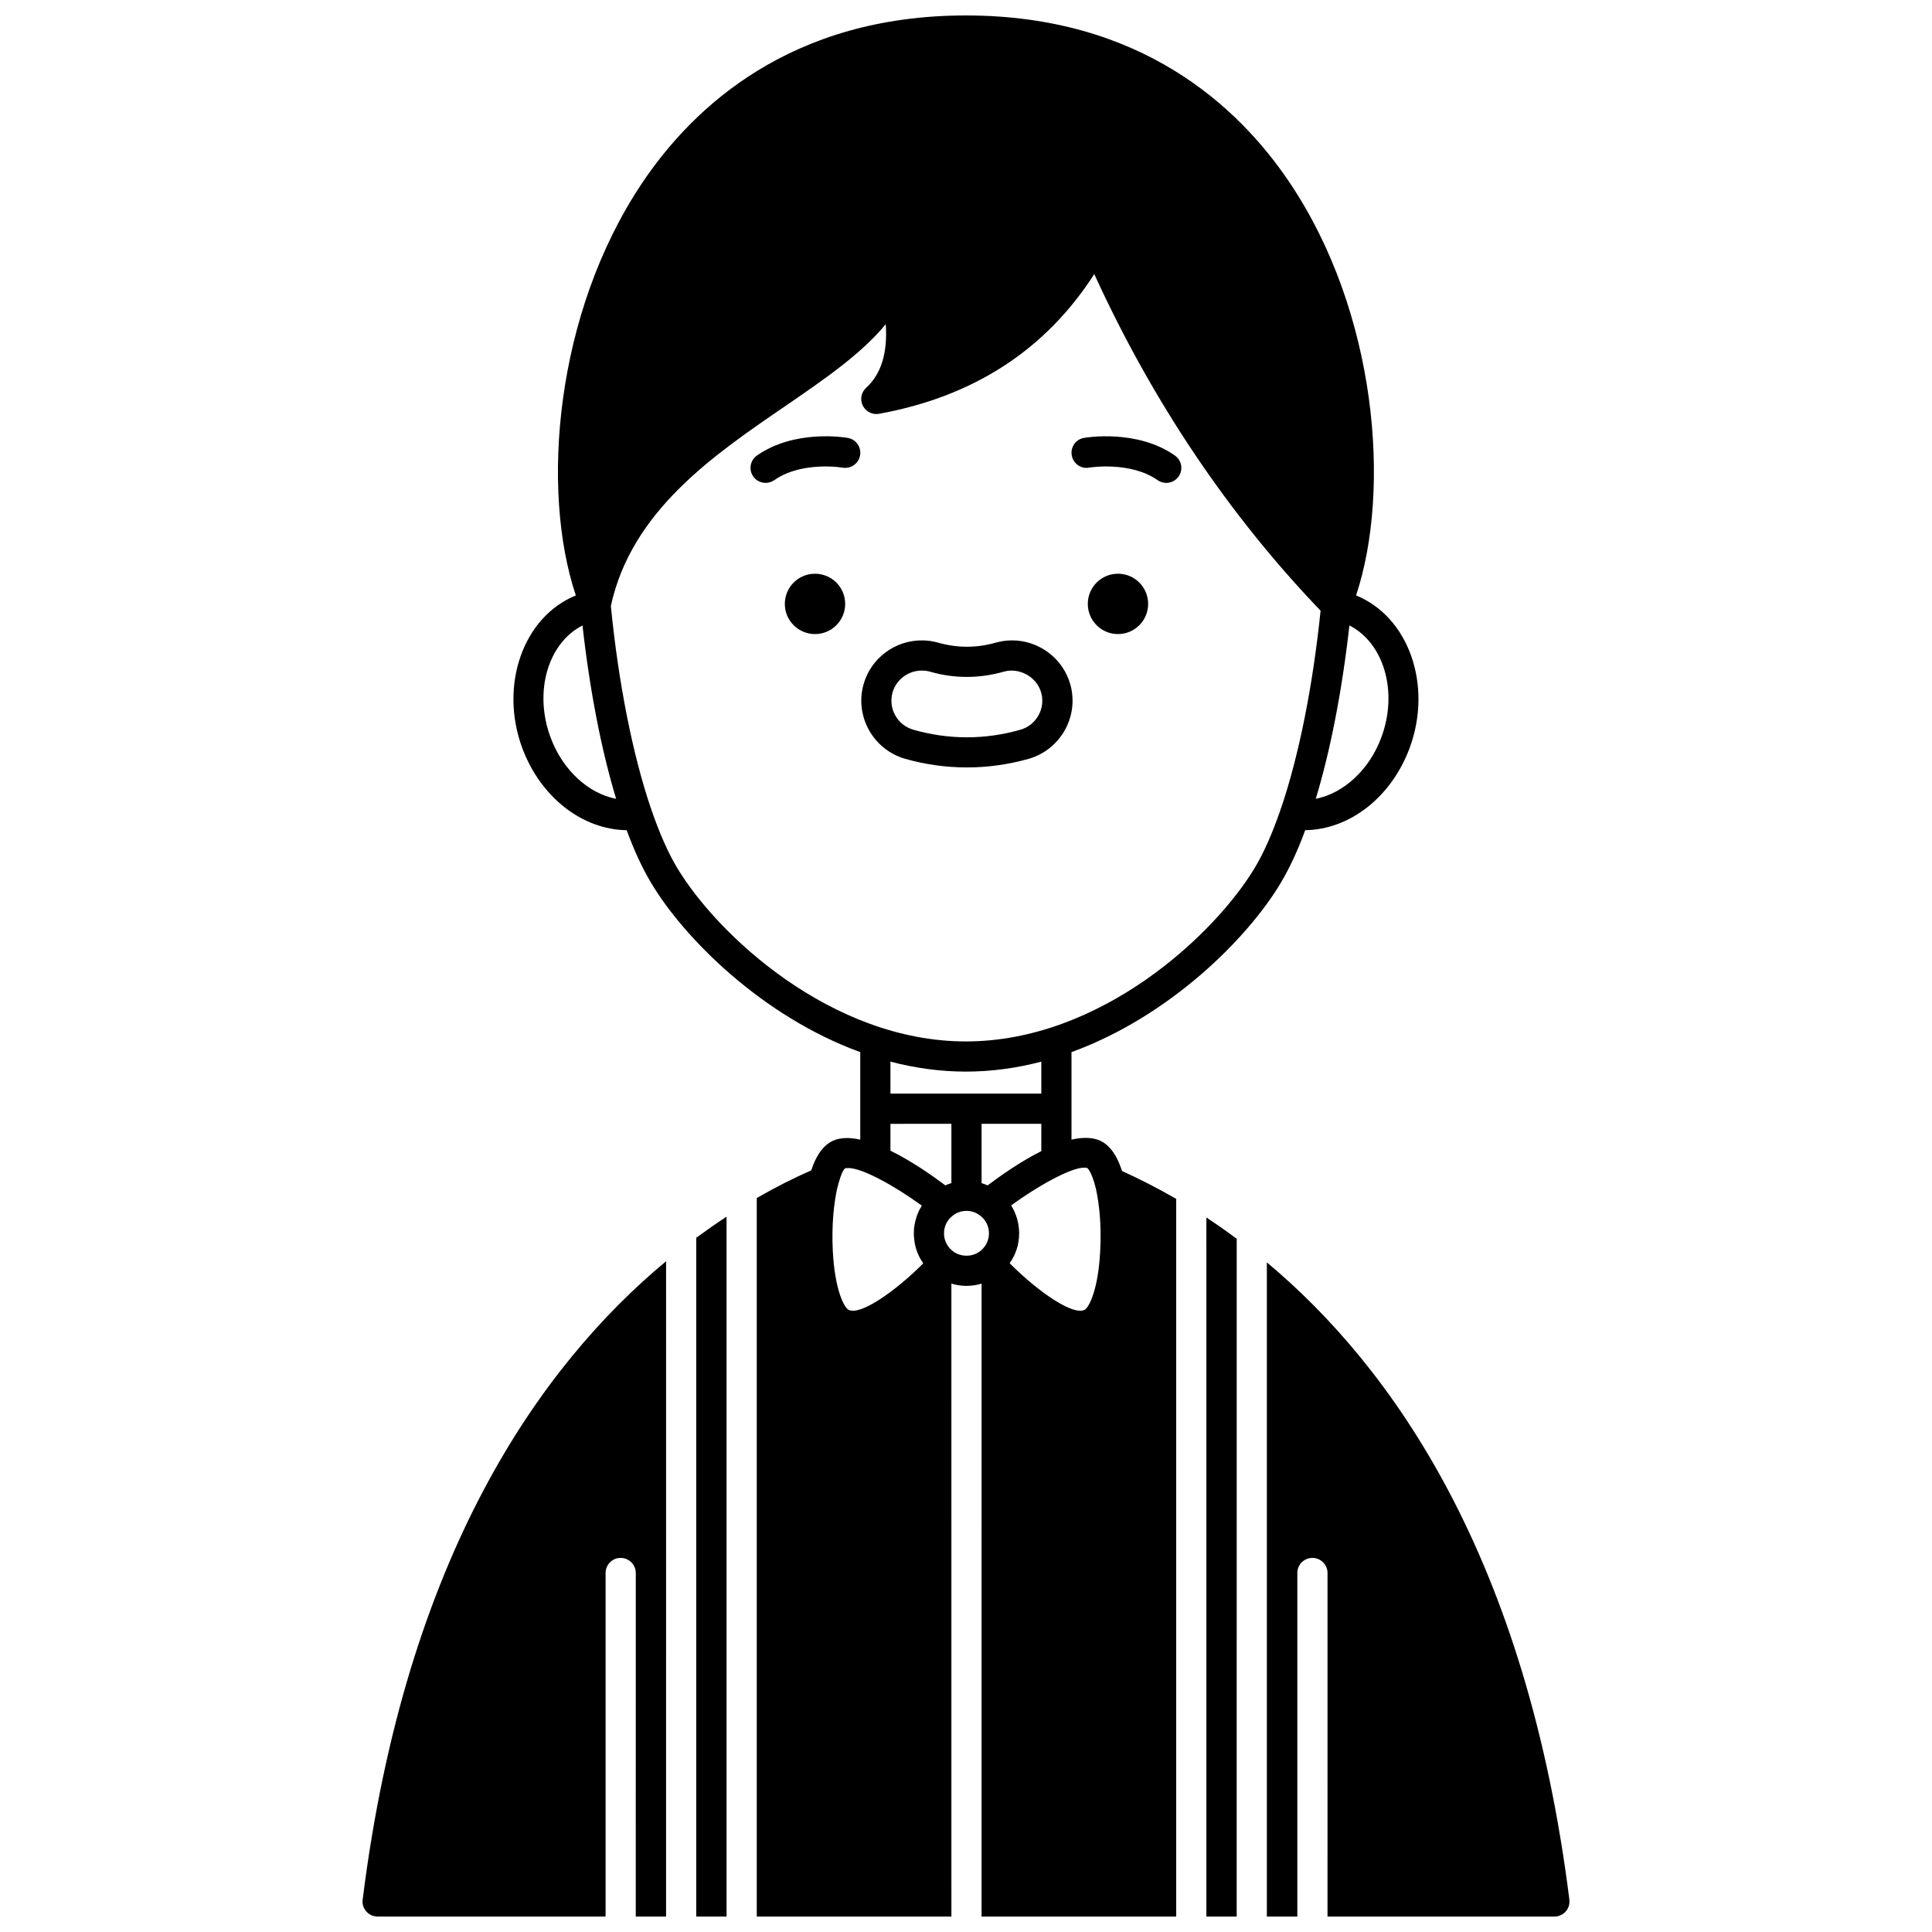 <?xml version="1.0" encoding="UTF-8"?>
<!-- Uploaded to: SVG Repo, www.svgrepo.com, Generator: SVG Repo Mixer Tools -->
<svg width="800px" height="800px" version="1.1" viewBox="144 144 512 512" xmlns="http://www.w3.org/2000/svg">
 <defs>
  <clipPath id="e">
   <path d="m479 478h81v173.9h-81z"/>
  </clipPath>
  <clipPath id="d">
   <path d="m463 466h9v185.9h-9z"/>
  </clipPath>
  <clipPath id="c">
   <path d="m280 148.09h240v503.81h-240z"/>
  </clipPath>
  <clipPath id="b">
   <path d="m328 466h9v185.9h-9z"/>
  </clipPath>
  <clipPath id="a">
   <path d="m240 478h81v173.9h-81z"/>
  </clipPath>
 </defs>
 <g clip-path="url(#e)">
  <path d="m479.73 478.54v173.37h8.078v-91.047c0-2.199 1.758-4 4-4 2.199 0 4 1.801 4 4l-0.004 91.047h60.137c1.121 0 2.238-0.48 3-1.359 0.758-0.84 1.078-2 0.961-3.117-11.367-90.656-46.855-141.05-80.172-168.89z"/>
 </g>
 <path d="m448.27 304.04c0 4.418-3.578 7.996-7.996 7.996s-7.996-3.578-7.996-7.996c0-4.418 3.578-7.996 7.996-7.996s7.996 3.578 7.996 7.996"/>
 <path d="m432.63 267.93c0.121-0.039 10.914-1.758 18.152 3.32 0.68 0.48 1.48 0.719 2.277 0.719 1.238 0 2.481-0.559 3.277-1.68 1.281-1.801 0.84-4.277-0.961-5.559-9.996-7.039-23.551-4.797-24.109-4.68-2.16 0.359-3.637 2.438-3.238 4.598 0.363 2.199 2.441 3.68 4.602 3.281z"/>
 <path d="m416.6 345.1c8.477-2.438 13.434-11.277 11.035-19.754-1.918-6.836-8.277-11.637-15.395-11.637-1.48 0-2.957 0.199-4.359 0.602-5.078 1.441-10.195 1.441-15.273 0-1.398-0.398-2.879-0.602-4.359-0.602-7.117 0-13.477 4.758-15.395 11.637-2.398 8.477 2.559 17.312 11.035 19.754 5.359 1.52 10.875 2.277 16.355 2.277 5.441 0.004 10.957-0.758 16.355-2.277zm-30.547-7.715c-4.238-1.199-6.719-5.637-5.519-9.875 0.961-3.398 4.16-5.797 7.719-5.797 0.719 0 1.48 0.078 2.199 0.281 6.477 1.879 13.113 1.84 19.594 0 4.117-1.16 8.715 1.398 9.875 5.559 1.199 4.199-1.281 8.637-5.519 9.836-9.355 2.676-18.992 2.676-28.348-0.004z"/>
 <path d="m367.98 304.04c0 4.418-3.582 7.996-7.996 7.996-4.418 0-7.996-3.578-7.996-7.996 0-4.418 3.578-7.996 7.996-7.996 4.414 0 7.996 3.578 7.996 7.996"/>
 <path d="m368.66 260.05c-0.559-0.121-14.074-2.359-24.07 4.68-1.801 1.281-2.238 3.758-0.961 5.559 0.801 1.121 2.039 1.68 3.277 1.68 0.801 0 1.598-0.238 2.277-0.719 4.277-3 9.797-3.637 13.637-3.637 2.598 0 4.438 0.32 4.477 0.32 2.199 0.359 4.238-1.078 4.637-3.238 0.367-2.203-1.074-4.285-3.273-4.644z"/>
 <g clip-path="url(#d)">
  <path d="m463.7 476.29v175.61h8.035v-7.996l0.004-161.58v-10.035c-2.711-2.016-5.391-3.894-8.035-5.641z"/>
 </g>
 <g clip-path="url(#c)">
  <path d="m503.37 301.8c9.355-28.109 5.519-75.012-17.594-109.4-13.555-20.195-39.465-44.305-85.809-44.305-46.301 0-72.211 24.152-85.809 44.422-23.109 34.508-26.91 81.328-17.555 109.28-13.953 5.68-20.312 23.75-14.234 40.344 4.84 13.113 15.914 21.711 27.711 21.871 2 5.477 4.199 10.156 6.516 14.035 8.637 14.473 29.27 35.266 55.379 44.781v23.191c-2.32-0.52-4.477-0.602-6.316-0.039-2.918 0.84-5.156 3.598-6.676 8.156 0 0-0.039 0-0.039 0.039-4.492 1.973-9.324 4.398-14.395 7.309v190.42h51.582v-7.996l-0.004-159.74c1.281 0.398 2.641 0.602 4 0.602s2.719-0.199 4-0.602l-0.004 159.74v7.996h51.582v-190.19c-5.055-2.91-9.887-5.363-14.355-7.379-1.52-4.719-3.758-7.516-6.758-8.398-1.918-0.559-4.199-0.48-6.637 0.078v-23.191c26.148-9.516 46.781-30.309 55.418-44.781 2.32-3.879 4.519-8.559 6.516-14.035 11.797-0.16 22.871-8.758 27.711-21.871 6.082-16.59-0.277-34.664-14.23-40.34zm-213.48 37.586c-4.477-12.117-0.641-24.992 8.477-29.629 1.961 17.434 5.039 33.148 8.918 45.941-7.359-1.398-14.195-7.637-17.395-16.312zm78.93 151.7c-1.121-0.641-3.598-5.277-4.117-15.555-0.359-7.078 0.32-12.914 1.199-16.793 0.039-0.078 0.039-0.121 0.078-0.199 0.078-0.32 0.16-0.641 0.238-0.918l0.004-0.043c0.602-2.199 1.238-3.559 1.719-3.957 0.238-0.039 0.559-0.078 0.879-0.078 3.68 0 12.074 4.598 19.473 9.957-0.121 0.199-0.238 0.398-0.32 0.602-0.16 0.238-0.32 0.48-0.441 0.758-0.121 0.238-0.199 0.52-0.32 0.758-0.16 0.359-0.32 0.758-0.398 1.16-0.16 0.441-0.281 0.918-0.359 1.398-0.078 0.281-0.121 0.602-0.16 0.879 0 0.039 0 0.121-0.039 0.16-0.039 0.52-0.078 1.078-0.078 1.641 0 0.441 0 0.84 0.078 1.281 0 0.238 0.039 0.52 0.078 0.758 0.121 0.961 0.359 1.879 0.68 2.758 0.359 1 0.84 1.918 1.441 2.801 0.039 0.121 0.121 0.238 0.199 0.359-7.516 7.555-16.875 13.992-19.832 12.273zm31.309-57.262h-0.16-19.992v-8.477c6.438 1.68 13.113 2.641 19.992 2.641s13.594-0.961 19.992-2.641v8.477zm19.832 8v7.238c-5.519 2.758-10.875 6.559-14.234 9.078-0.52-0.238-1.078-0.441-1.598-0.602v-15.715zm-23.832 0v15.715c-0.559 0.16-1.078 0.359-1.598 0.602-3.398-2.559-8.918-6.438-14.555-9.195v-7.117zm7.879 33.547c-0.199 0.121-0.398 0.281-0.602 0.441-0.961 0.641-2.121 0.961-3.277 0.961-1.281 0-2.559-0.398-3.559-1.16-1.52-1.121-2.398-2.879-2.398-4.758 0-1.918 0.879-3.637 2.359-4.719 0.039-0.039 0.039-0.039 0.078-0.078 1-0.758 2.199-1.16 3.519-1.16 1.238 0 2.398 0.359 3.438 1.121 0.039 0.039 0.121 0.078 0.16 0.121 1.48 1.078 2.359 2.801 2.359 4.719 0 1.711-0.758 3.352-2.078 4.512zm28.109-21.832c0.559 0.398 1.281 1.84 1.961 4.117v0.121c0.121 0.32 0.199 0.68 0.281 1.039 0 0.039 0 0.039 0.039 0.078 0.879 3.918 1.559 9.676 1.16 16.715-0.52 10.195-2.957 14.836-4.078 15.473-3 1.719-12.355-4.719-19.914-12.316 1.641-2.277 2.519-5.039 2.519-7.918 0-2.641-0.758-5.238-2.121-7.398 8.035-5.832 17.273-10.789 20.152-9.91zm51.461-95.605c-0.121 0.281-0.238 0.602-0.32 0.918-2.078 5.996-4.32 11.117-6.719 15.113-10.676 17.797-40.902 46.027-76.57 46.027-35.625 0-65.855-28.23-76.531-46.023-2.398-4-4.637-9.117-6.719-15.113-0.078-0.32-0.199-0.641-0.32-0.918-4.719-14.035-8.477-32.707-10.516-53.34 5.438-25.031 26.91-39.785 45.941-52.781 10.355-7.117 20.352-13.914 26.91-21.91 0.52 7.637-1.199 13.195-5.199 16.875-1.32 1.199-1.68 3.117-0.879 4.719 0.801 1.598 2.559 2.481 4.277 2.16 25.031-4.519 44.184-16.953 57.059-37.027 15.516 33.945 35.707 63.895 59.977 89.207-2.074 20.148-5.754 38.34-10.391 52.094zm26.508-18.551c-3.199 8.676-10.078 14.875-17.395 16.312 3.879-12.797 6.957-28.508 8.918-45.941 9.117 4.637 12.957 17.512 8.477 29.629z"/>
 </g>
 <g clip-path="url(#b)">
  <path d="m328.51 472.02v179.88h8.035v-185.48c-2.633 1.73-5.324 3.617-8.035 5.602z"/>
 </g>
 <g clip-path="url(#a)">
  <path d="m240.11 647.43c-0.16 1.121 0.199 2.277 0.961 3.117 0.758 0.879 1.84 1.359 3 1.359h60.418v-91.043c0-2.199 1.758-4 4-4 2.199 0 4 1.801 4 4l-0.008 83.047v7.996h8.035v-7.996l0.004-155.14v-10.523c-33.449 27.773-69.051 78.203-80.41 169.18z"/>
 </g>
</svg>